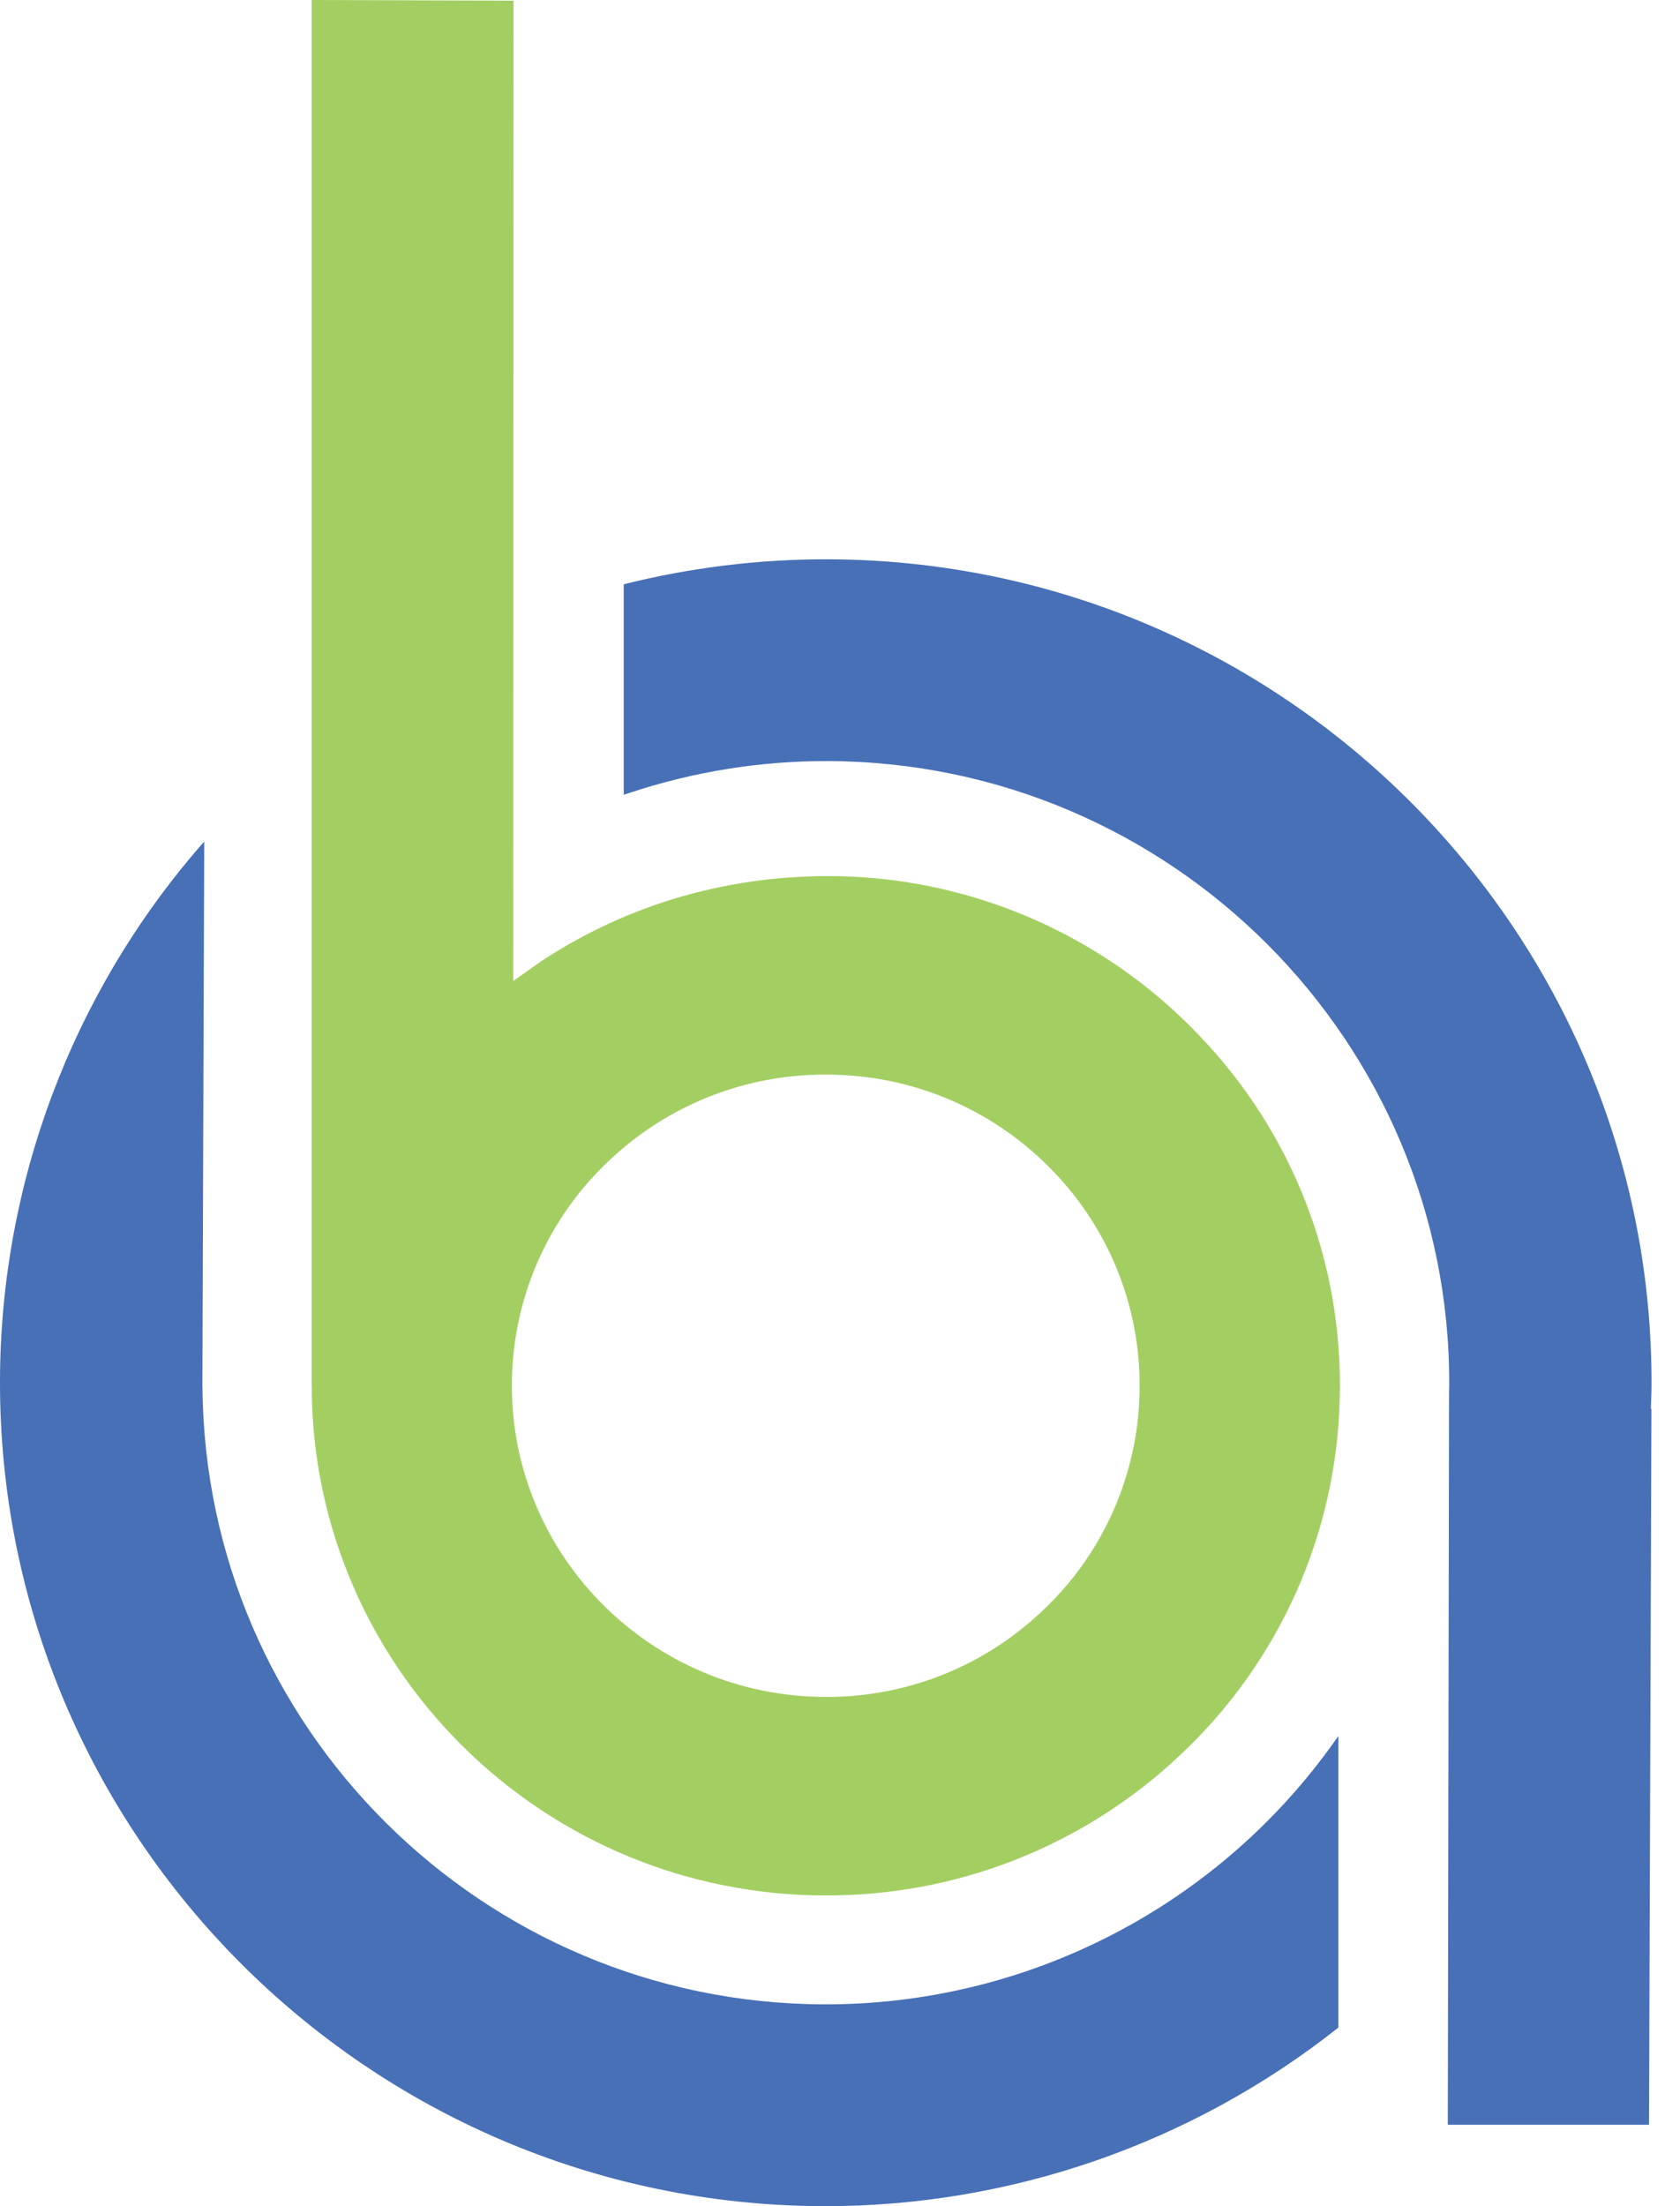 <svg width="32" height="42" viewBox="0 0 32 42" fill="none" xmlns="http://www.w3.org/2000/svg">
<path d="M3.89 16.021L3.856 26.25L3.855 26.284V26.406H3.857C3.902 32.876 9.183 38.136 15.689 38.158C17.596 38.165 19.476 37.712 21.171 36.839C22.866 35.966 24.326 34.698 25.427 33.142L25.493 33.05V38.6C22.699 40.811 19.239 42.01 15.676 42C7.003 41.97 -0.029 34.915 -2.17703e-06 26.27C0.012 22.533 1.367 18.924 3.818 16.103L3.89 16.021ZM15.782 10.648C24.455 10.678 31.487 17.733 31.458 26.377C31.458 26.451 31.455 26.526 31.453 26.6L31.445 26.822H31.456L31.41 40.45H27.577L27.601 26.523C27.601 26.47 27.604 26.417 27.604 26.363C27.626 19.838 22.318 14.511 15.77 14.489C14.486 14.485 13.209 14.69 11.99 15.095L11.881 15.131V11.123C13.126 10.811 14.442 10.643 15.783 10.648H15.782Z" fill="#4870B7"/>
<path d="M5.935 0L9.781 0.013L9.776 18.676L10.308 18.3C11.968 17.204 13.92 16.642 15.975 16.68C17.259 16.707 18.525 16.988 19.7 17.505C20.876 18.023 21.938 18.767 22.825 19.695C23.713 20.613 24.408 21.698 24.871 22.888C25.334 24.078 25.554 25.349 25.519 26.625C25.489 27.902 25.205 29.16 24.683 30.326C24.16 31.491 23.411 32.541 22.478 33.413C20.648 35.143 18.22 36.1 15.702 36.084L15.482 36.082C10.218 35.95 6.019 31.705 5.939 26.534L5.938 26.377H5.935V0ZM15.745 20.458C14.208 20.449 12.726 21.032 11.609 22.088C11.039 22.621 10.582 23.262 10.263 23.973C9.944 24.685 9.77 25.453 9.752 26.233C9.669 29.497 12.282 32.22 15.578 32.303C16.362 32.326 17.143 32.194 17.876 31.915C18.609 31.635 19.279 31.213 19.848 30.673C20.418 30.141 20.875 29.5 21.194 28.789C21.513 28.077 21.687 27.309 21.705 26.53C21.726 25.751 21.592 24.975 21.31 24.249C21.027 23.522 20.603 22.859 20.061 22.299C19.519 21.733 18.871 21.279 18.153 20.963C17.436 20.648 16.663 20.477 15.879 20.46C15.835 20.458 15.789 20.458 15.745 20.458Z" fill="#A3CF62"/>
</svg>
